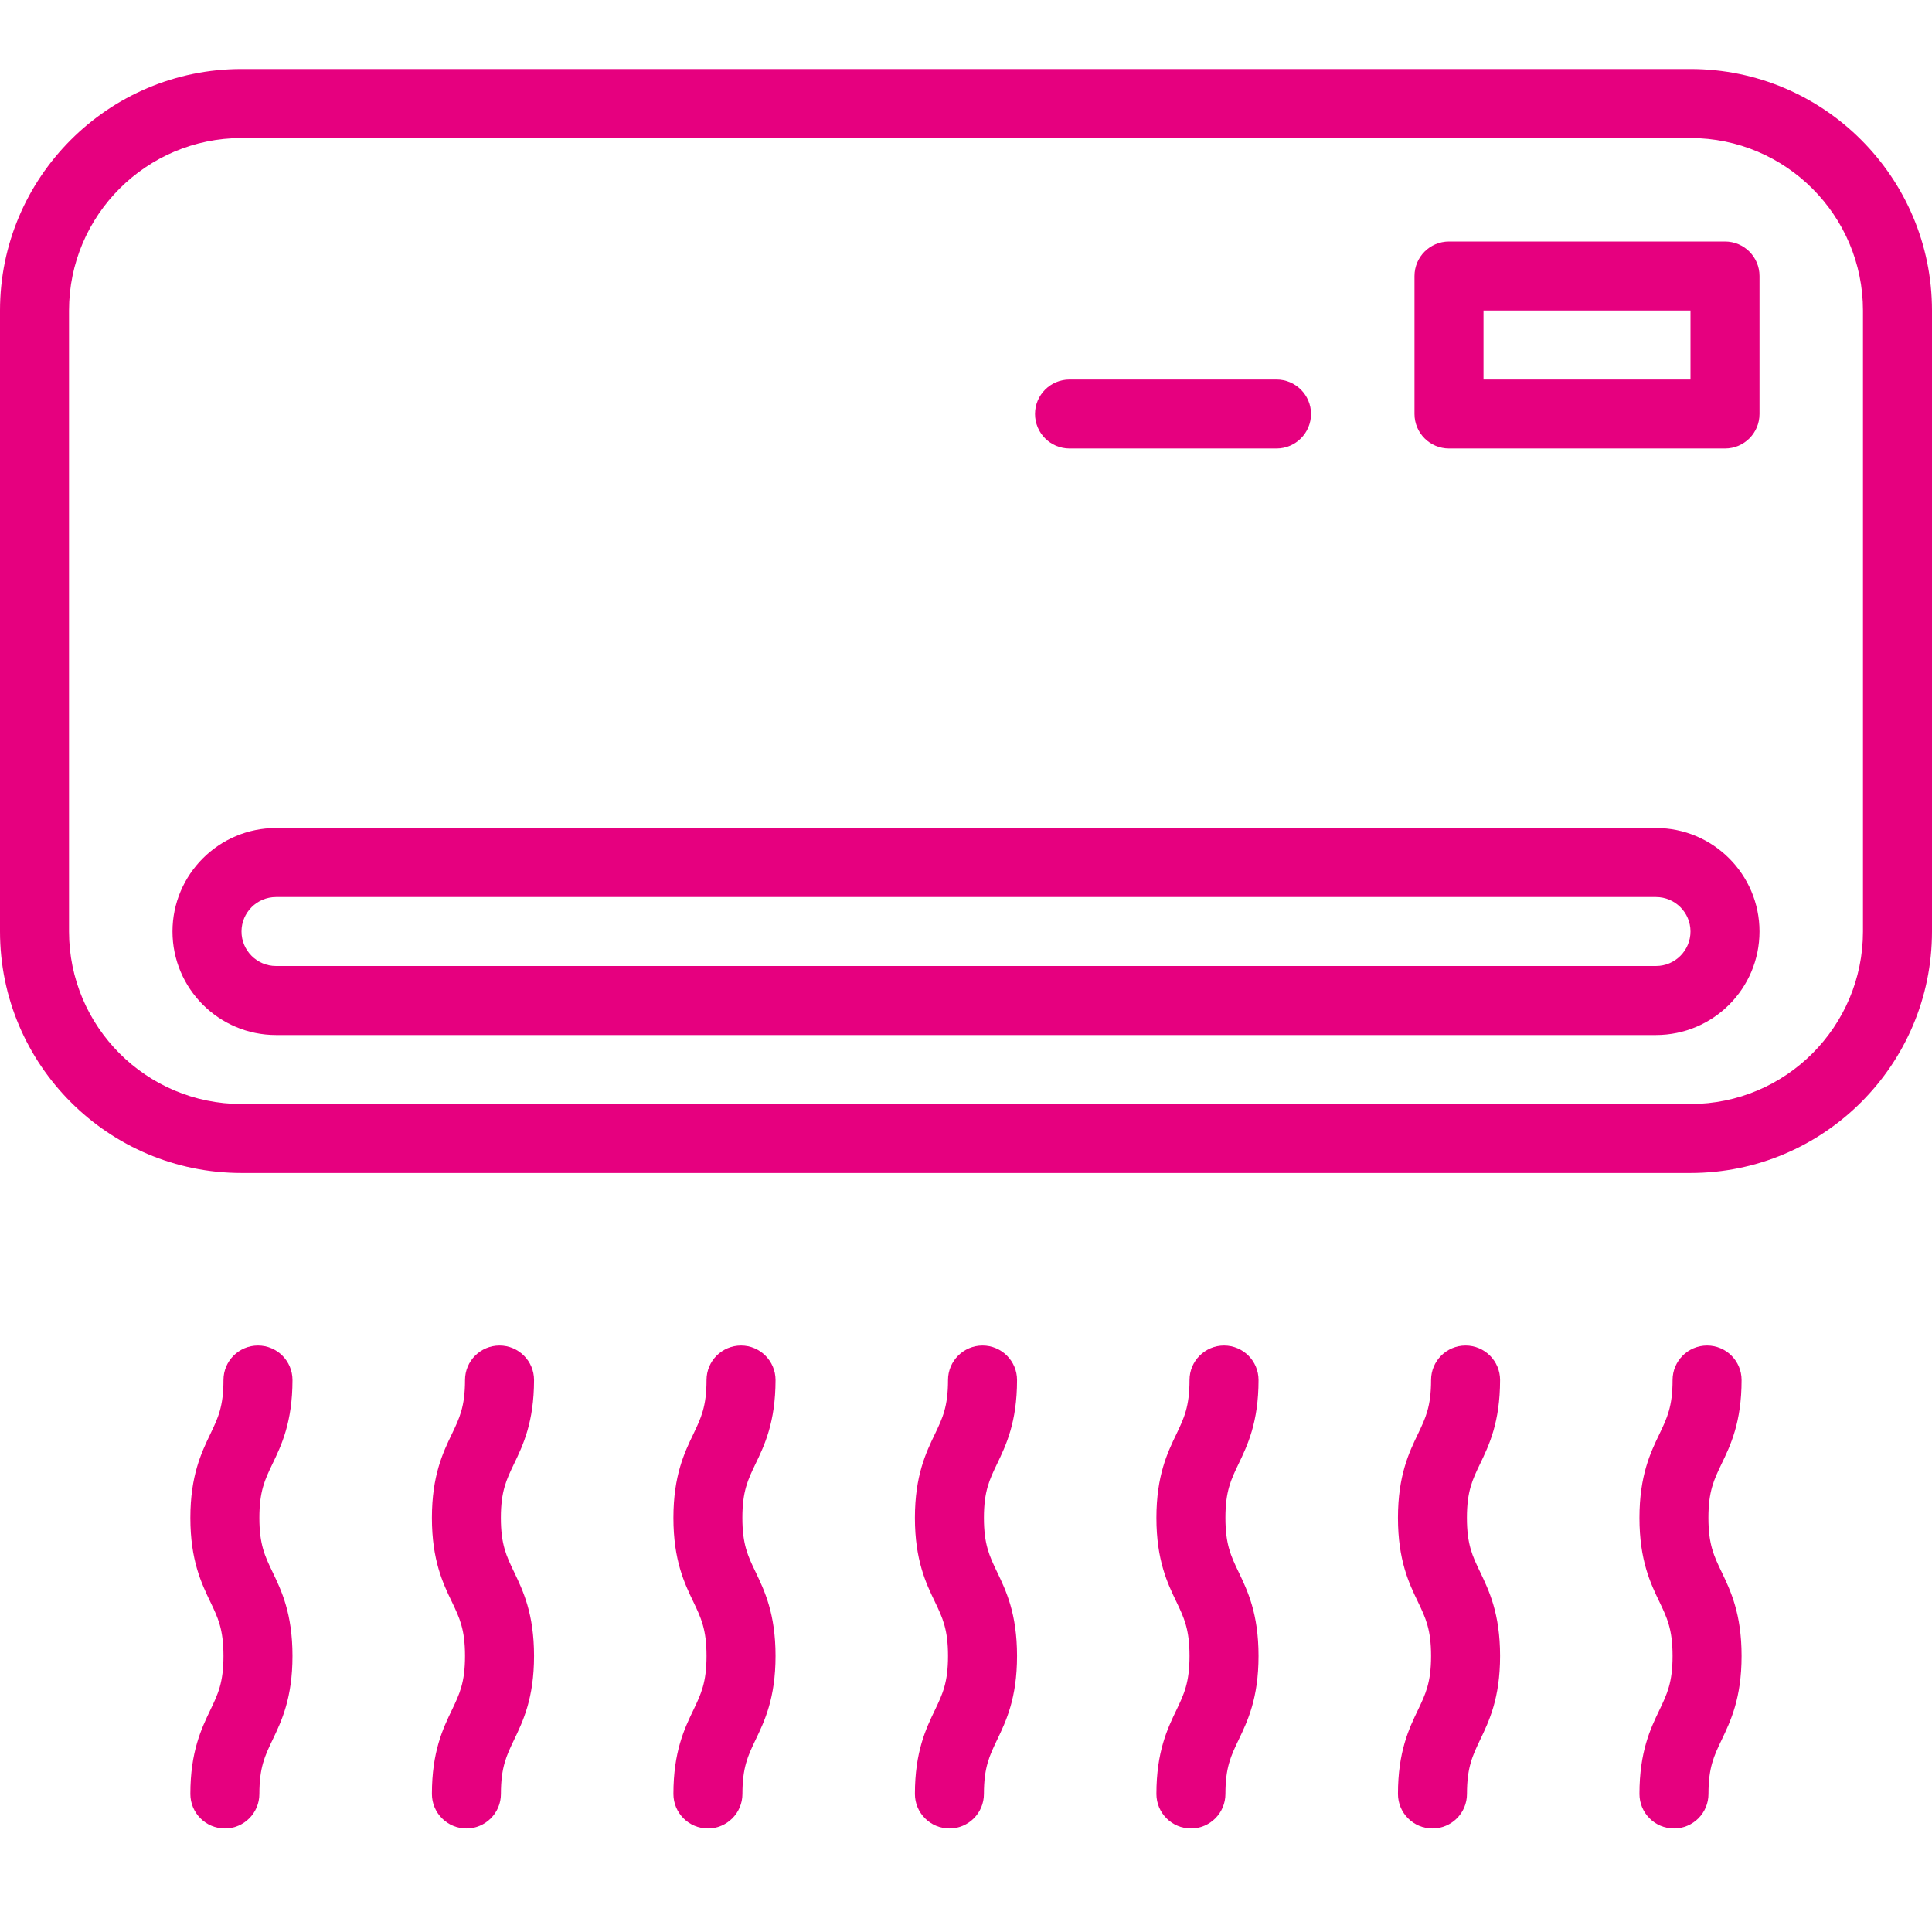 <svg width="36" height="36" viewBox="0 0 36 36" fill="none" xmlns="http://www.w3.org/2000/svg">
<path d="M31.5 1.286L4.5 1.286C2.019 1.286 0 3.305 0 5.786L0 17.357C0 19.839 2.019 21.857 4.5 21.857H31.5C33.981 21.857 36 19.839 36 17.357V5.786C36 3.305 33.981 1.286 31.5 1.286ZM34.714 17.357C34.714 19.13 33.272 20.572 31.5 20.572H4.5C2.728 20.572 1.286 19.13 1.286 17.357L1.286 5.786C1.286 4.013 2.728 2.572 4.5 2.572L31.5 2.572C33.272 2.572 34.714 4.013 34.714 5.786V17.357ZM30.857 15.429L5.143 15.429C4.08 15.429 3.214 16.294 3.214 17.357C3.214 18.421 4.08 19.286 5.143 19.286H30.857C31.921 19.286 32.786 18.421 32.786 17.357C32.786 16.294 31.921 15.429 30.857 15.429ZM30.857 18H5.143C4.789 18 4.5 17.712 4.5 17.357C4.5 17.003 4.789 16.715 5.143 16.715H30.857C31.211 16.715 31.5 17.003 31.5 17.357C31.5 17.712 31.211 18 30.857 18ZM32.143 4.5H27C26.645 4.5 26.357 4.788 26.357 5.143V7.714C26.357 8.069 26.645 8.357 27 8.357H32.143C32.498 8.357 32.786 8.069 32.786 7.714V5.143C32.786 4.788 32.498 4.5 32.143 4.5ZM31.5 7.072H27.643V5.786H31.5V7.072ZM19.286 7.714C19.286 7.36 19.574 7.072 19.929 7.072H23.786C24.14 7.072 24.429 7.36 24.429 7.714C24.429 8.069 24.14 8.357 23.786 8.357H19.929C19.574 8.357 19.286 8.069 19.286 7.714ZM5.077 27.277C4.935 27.573 4.833 27.787 4.833 28.282C4.833 28.78 4.935 28.994 5.078 29.291C5.244 29.637 5.45 30.066 5.45 30.856C5.45 31.645 5.244 32.075 5.078 32.421C4.936 32.718 4.833 32.932 4.833 33.428C4.833 33.783 4.545 34.071 4.19 34.071C3.835 34.071 3.547 33.783 3.547 33.428C3.547 32.639 3.754 32.21 3.919 31.864C4.062 31.567 4.164 31.353 4.164 30.856C4.164 30.359 4.062 30.145 3.919 29.848C3.754 29.503 3.547 29.073 3.547 28.283C3.547 27.495 3.754 27.066 3.919 26.721C4.062 26.424 4.164 26.211 4.164 25.715C4.164 25.36 4.452 25.072 4.807 25.072C5.162 25.072 5.45 25.36 5.45 25.715C5.449 26.503 5.243 26.933 5.077 27.277H5.077ZM9.578 27.277C9.436 27.573 9.333 27.787 9.333 28.282C9.333 28.78 9.436 28.994 9.579 29.291C9.744 29.637 9.951 30.066 9.951 30.856C9.951 31.645 9.744 32.075 9.578 32.421C9.436 32.718 9.334 32.932 9.334 33.428C9.334 33.783 9.045 34.071 8.691 34.071C8.336 34.071 8.048 33.783 8.048 33.428C8.048 32.639 8.254 32.21 8.42 31.864C8.562 31.567 8.665 31.353 8.665 30.856C8.665 30.359 8.562 30.145 8.42 29.848C8.254 29.503 8.048 29.073 8.048 28.283C8.048 27.495 8.254 27.066 8.42 26.721C8.562 26.424 8.665 26.211 8.665 25.715C8.665 25.36 8.953 25.072 9.308 25.072C9.662 25.072 9.951 25.36 9.951 25.715C9.95 26.503 9.744 26.933 9.578 27.277H9.578ZM14.078 27.277C13.936 27.573 13.833 27.787 13.833 28.282C13.833 28.78 13.936 28.994 14.079 29.291C14.244 29.637 14.451 30.066 14.451 30.856C14.451 31.645 14.244 32.075 14.078 32.421C13.936 32.718 13.834 32.932 13.834 33.428C13.834 33.783 13.545 34.071 13.191 34.071C12.836 34.071 12.548 33.783 12.548 33.428C12.548 32.639 12.754 32.21 12.92 31.864C13.062 31.567 13.165 31.353 13.165 30.856C13.165 30.359 13.062 30.145 12.92 29.848C12.754 29.503 12.548 29.073 12.548 28.283C12.548 27.495 12.754 27.066 12.92 26.721C13.062 26.424 13.165 26.211 13.165 25.715C13.165 25.36 13.453 25.072 13.808 25.072C14.162 25.072 14.451 25.36 14.451 25.715C14.45 26.503 14.244 26.933 14.078 27.277H14.078ZM18.579 27.277C18.437 27.573 18.334 27.787 18.334 28.282C18.334 28.78 18.437 28.994 18.579 29.291C18.745 29.637 18.951 30.066 18.951 30.856C18.951 31.645 18.745 32.075 18.579 32.421C18.437 32.718 18.334 32.932 18.334 33.428C18.334 33.783 18.046 34.071 17.691 34.071C17.337 34.071 17.048 33.783 17.048 33.428C17.048 32.639 17.255 32.21 17.421 31.864C17.563 31.567 17.665 31.353 17.665 30.856C17.665 30.359 17.563 30.145 17.421 29.848C17.255 29.503 17.048 29.073 17.048 28.283C17.048 27.495 17.255 27.066 17.421 26.721C17.563 26.424 17.665 26.211 17.665 25.715C17.665 25.36 17.954 25.072 18.308 25.072C18.663 25.072 18.951 25.36 18.951 25.715C18.951 26.503 18.744 26.933 18.579 27.277H18.579ZM23.079 27.277C22.937 27.573 22.834 27.787 22.834 28.282C22.834 28.78 22.937 28.994 23.079 29.291C23.245 29.637 23.451 30.066 23.451 30.856C23.451 31.645 23.245 32.075 23.079 32.421C22.937 32.718 22.834 32.932 22.834 33.428C22.834 33.783 22.546 34.071 22.191 34.071C21.837 34.071 21.548 33.783 21.548 33.428C21.548 32.639 21.755 32.21 21.921 31.864C22.063 31.567 22.165 31.353 22.165 30.856C22.165 30.359 22.063 30.145 21.921 29.848C21.755 29.503 21.548 29.073 21.548 28.283C21.548 27.495 21.755 27.066 21.921 26.721C22.063 26.424 22.165 26.211 22.165 25.715C22.165 25.36 22.454 25.072 22.808 25.072C23.163 25.072 23.451 25.36 23.451 25.715C23.451 26.503 23.244 26.933 23.079 27.277H23.079ZM27.579 27.277C27.437 27.573 27.334 27.787 27.334 28.282C27.334 28.78 27.437 28.994 27.58 29.291C27.745 29.637 27.952 30.066 27.952 30.856C27.952 31.645 27.745 32.075 27.579 32.421C27.438 32.718 27.335 32.932 27.335 33.428C27.335 33.783 27.047 34.071 26.692 34.071C26.337 34.071 26.049 33.783 26.049 33.428C26.049 32.639 26.255 32.21 26.421 31.864C26.563 31.567 26.666 31.353 26.666 30.856C26.666 30.359 26.563 30.145 26.421 29.848C26.255 29.503 26.049 29.073 26.049 28.283C26.049 27.495 26.255 27.066 26.421 26.721C26.563 26.424 26.666 26.211 26.666 25.715C26.666 25.36 26.954 25.072 27.309 25.072C27.664 25.072 27.952 25.36 27.952 25.715C27.951 26.503 27.745 26.933 27.579 27.277H27.579ZM32.079 27.277C31.937 27.573 31.834 27.787 31.834 28.282C31.834 28.78 31.937 28.994 32.08 29.291C32.245 29.637 32.452 30.066 32.452 30.856C32.452 31.645 32.245 32.075 32.08 32.421C31.938 32.718 31.835 32.932 31.835 33.428C31.835 33.783 31.547 34.071 31.192 34.071C30.837 34.071 30.549 33.783 30.549 33.428C30.549 32.639 30.755 32.21 30.921 31.864C31.063 31.567 31.166 31.353 31.166 30.856C31.166 30.359 31.063 30.145 30.921 29.848C30.755 29.503 30.549 29.073 30.549 28.283C30.549 27.495 30.755 27.066 30.921 26.721C31.063 26.424 31.166 26.211 31.166 25.715C31.166 25.36 31.454 25.072 31.809 25.072C32.164 25.072 32.452 25.36 32.452 25.715C32.452 26.503 32.245 26.933 32.079 27.277H32.079Z" fill="#E6007F"/>
</svg>
